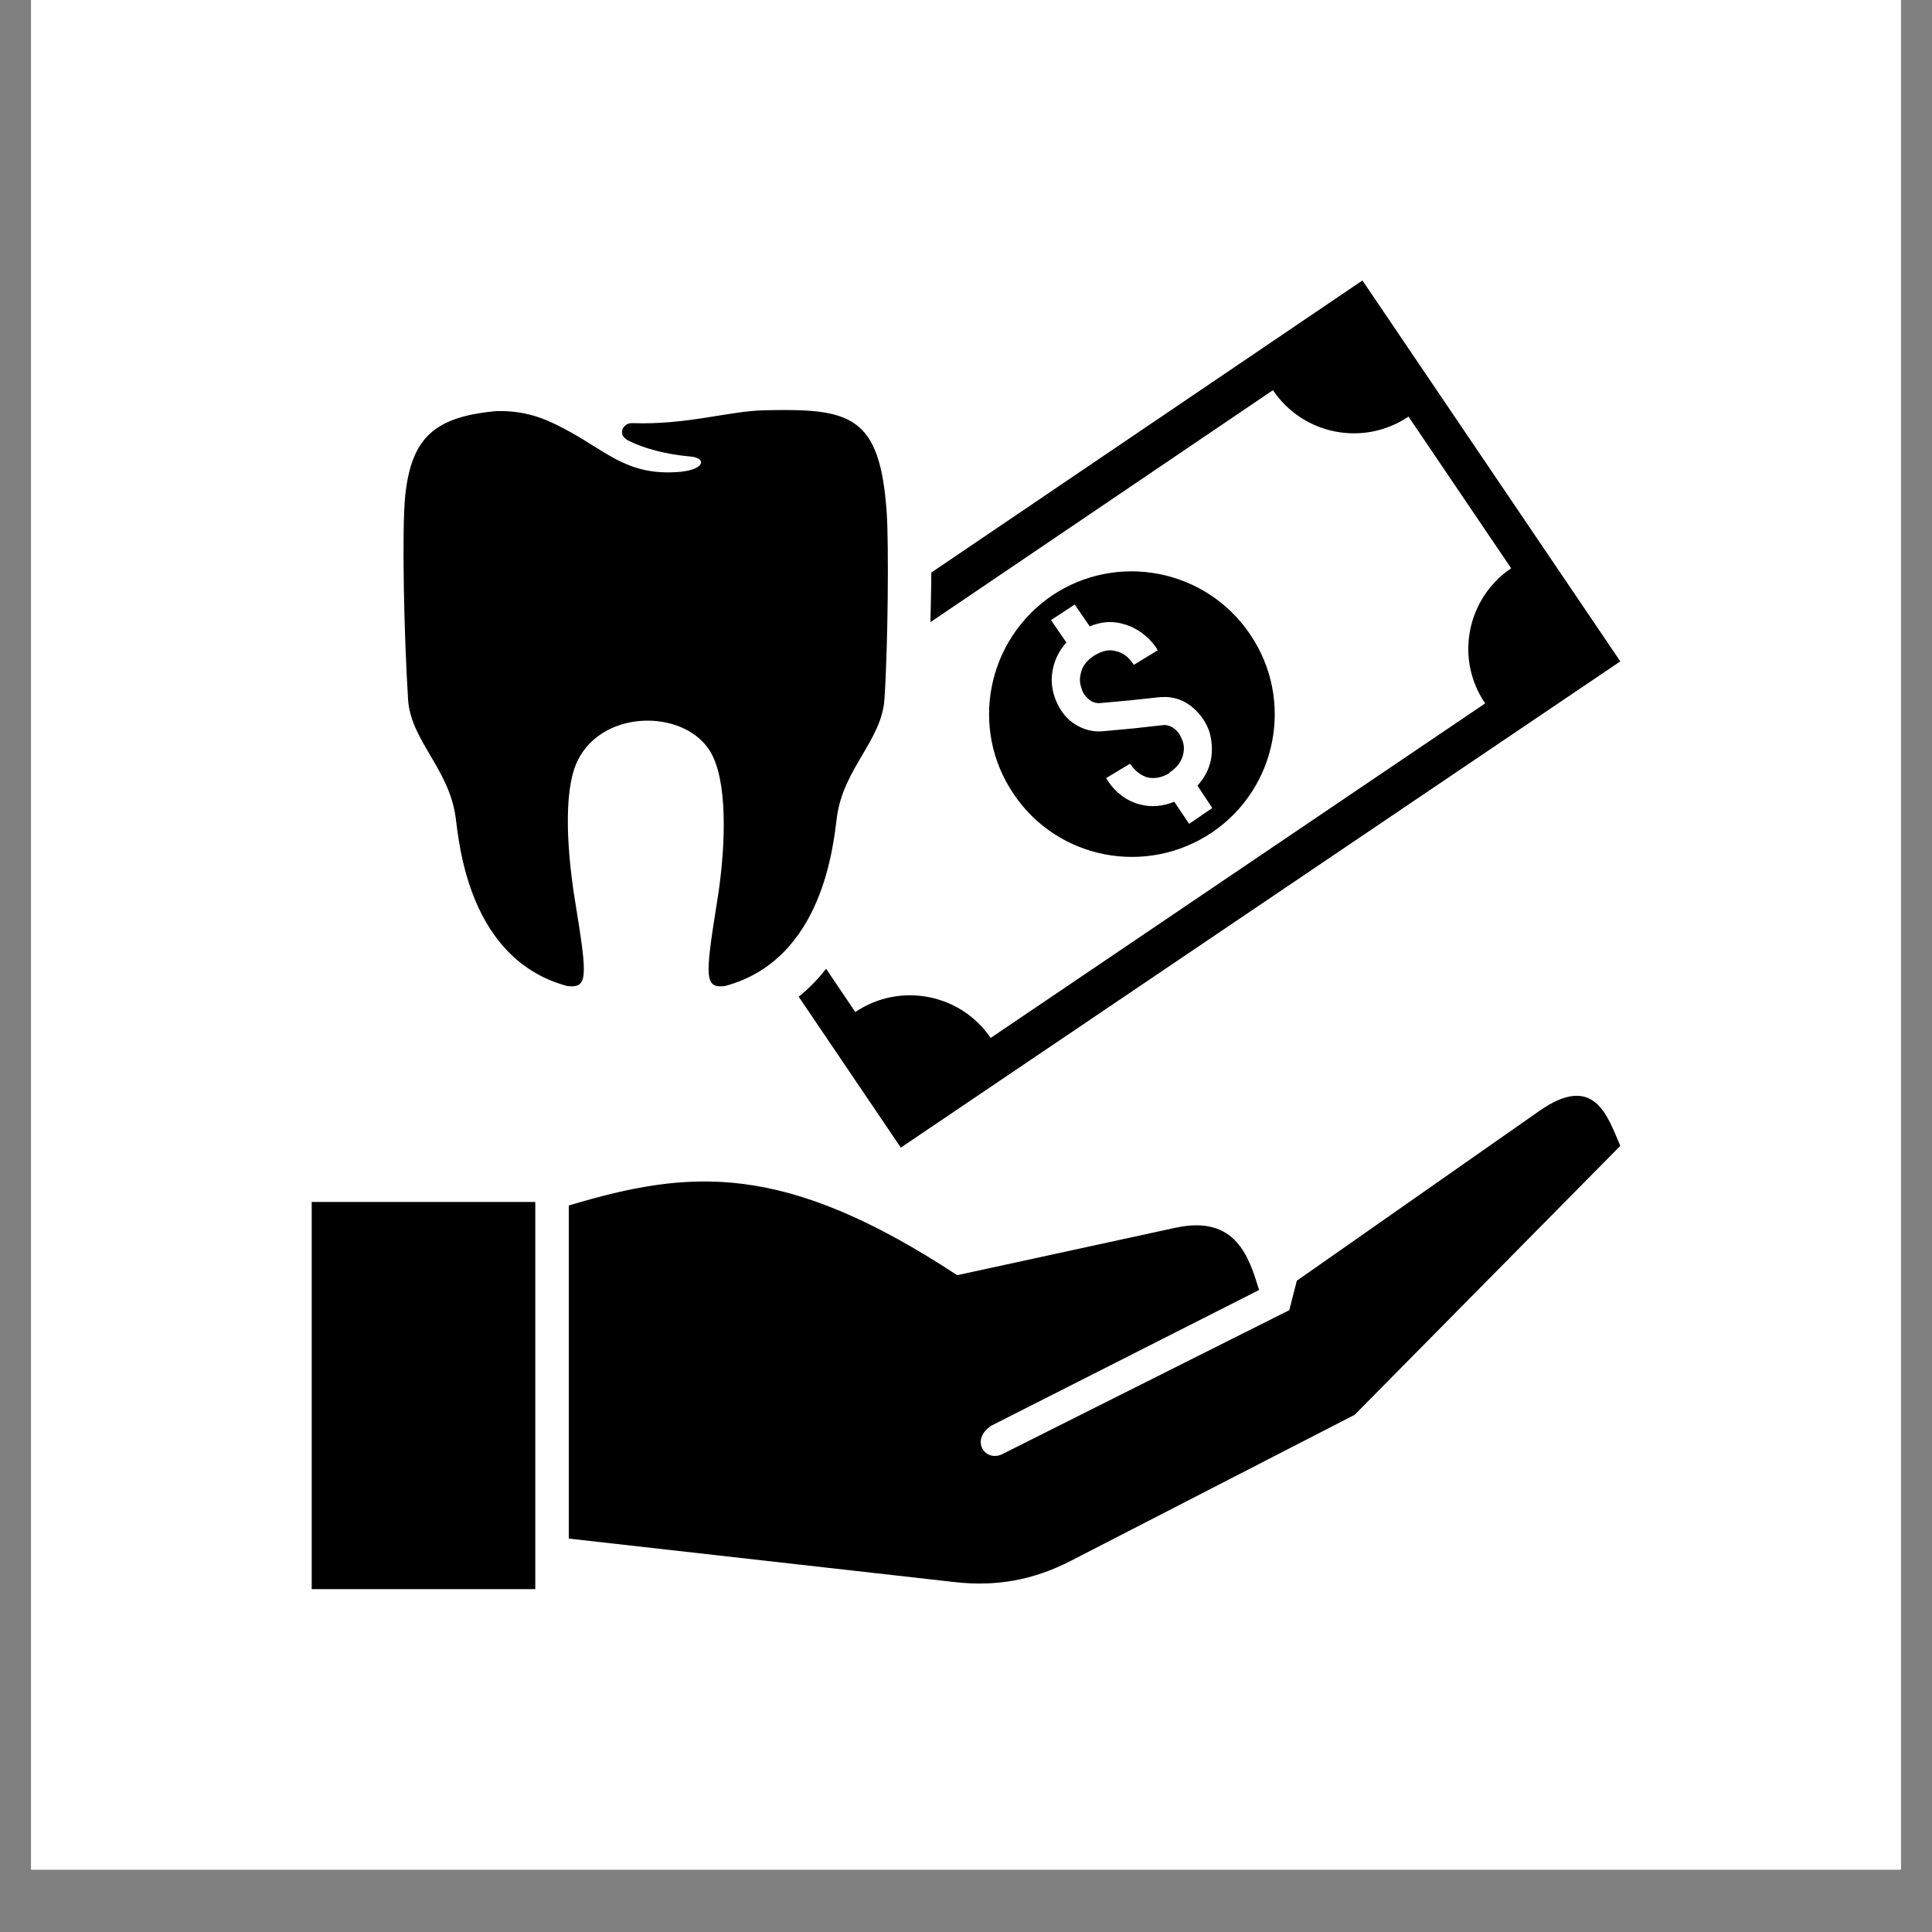 <svg xmlns="http://www.w3.org/2000/svg" xmlns:xlink="http://www.w3.org/1999/xlink" width="40" viewBox="0 0 30 30" height="40" preserveAspectRatio="xMidYMid meet"><rect x="0" y="0" width="30" height="30" fill="#808080" stroke="none"/><defs><clipPath id="c2cf147879"><path d="M 0.484 0 L 29.516 0 L 29.516 29.031 L 0.484 29.031 Z M 0.484 0 " clip-rule="nonzero"></path></clipPath><clipPath id="7cb6eddba2"><path d="M 4.84 4.355 L 25.16 4.355 L 25.16 24.676 L 4.84 24.676 Z M 4.84 4.355 " clip-rule="nonzero"></path></clipPath></defs><g clip-path="url(#c2cf147879)"><path fill="#ffffff" d="M 0.484 0 L 29.516 0 L 29.516 29.031 L 0.484 29.031 Z M 0.484 0 " fill-opacity="1" fill-rule="nonzero"></path><path fill="#ffffff" d="M 0.484 0 L 29.516 0 L 29.516 29.031 L 0.484 29.031 Z M 0.484 0 " fill-opacity="1" fill-rule="nonzero"></path></g><g clip-path="url(#7cb6eddba2)"><path fill="#000000" d="M 21.156 4.355 L 25.16 10.27 L 13.988 17.82 L 12.402 15.477 C 12.562 15.348 12.703 15.203 12.828 15.043 L 13.281 15.715 C 13.973 15.246 14.918 15.43 15.383 16.117 L 23.062 10.922 C 22.59 10.234 22.773 9.293 23.465 8.824 L 21.871 6.469 C 21.176 6.938 20.234 6.754 19.766 6.059 L 14.449 9.66 L 14.449 9.605 C 14.453 9.371 14.461 9.129 14.461 8.891 Z M 8.965 11.82 C 8.734 12.305 8.812 13.293 8.941 14.062 C 9.125 15.191 9.125 15.344 8.812 15.312 C 7.273 14.902 7.129 13.09 7.074 12.684 C 6.969 11.93 6.371 11.492 6.336 10.852 C 6.273 9.859 6.238 8.207 6.293 7.688 C 6.391 6.789 6.754 6.469 7.715 6.383 C 8.16 6.375 8.453 6.496 8.738 6.645 C 9.406 6.992 9.711 7.375 10.492 7.332 C 10.949 7.309 10.98 7.113 10.73 7.09 C 10.332 7.055 9.992 6.961 9.754 6.84 C 9.574 6.742 9.68 6.57 9.809 6.57 C 10.656 6.602 11.32 6.383 11.859 6.371 C 13.207 6.34 13.668 6.438 13.77 7.98 C 13.801 8.465 13.789 10.031 13.734 10.852 C 13.695 11.492 13.098 11.93 12.996 12.684 C 12.941 13.09 12.793 14.902 11.254 15.312 C 10.945 15.344 10.945 15.191 11.125 14.062 C 11.262 13.254 11.309 12.25 11.07 11.746 C 10.723 11.008 9.367 10.977 8.965 11.82 Z M 4.84 18.664 L 8.312 18.664 L 8.312 24.676 L 4.84 24.676 Z M 8.832 18.719 C 10.719 18.152 12.176 18.035 14.863 19.801 L 18.246 19.066 C 19.203 18.855 19.398 19.539 19.551 20.031 L 15.395 22.137 C 15.062 22.352 15.289 22.707 15.559 22.582 L 20.02 20.344 L 20.137 19.887 L 23.898 17.254 C 24.758 16.648 24.961 17.332 25.16 17.793 L 21.035 21.969 L 16.625 24.238 C 16.047 24.535 15.469 24.641 14.82 24.566 L 8.832 23.891 Z M 16.688 9.387 L 16.922 9.727 C 17.102 9.648 17.285 9.641 17.449 9.691 C 17.652 9.746 17.824 9.879 17.945 10.043 C 17.957 10.062 17.969 10.082 17.977 10.098 L 17.605 10.324 C 17.598 10.312 17.59 10.301 17.586 10.293 C 17.523 10.203 17.438 10.137 17.336 10.113 C 17.238 10.082 17.129 10.098 17.004 10.172 C 16.992 10.18 16.98 10.184 16.969 10.195 C 16.859 10.27 16.797 10.367 16.781 10.465 C 16.762 10.539 16.766 10.617 16.793 10.684 C 16.809 10.754 16.852 10.812 16.902 10.855 C 16.949 10.898 17.012 10.922 17.078 10.918 L 17.547 10.875 L 18.023 10.824 L 18.035 10.824 C 18.234 10.812 18.402 10.879 18.531 10.996 C 18.641 11.09 18.727 11.215 18.777 11.355 C 18.82 11.496 18.832 11.656 18.801 11.809 C 18.77 11.949 18.703 12.082 18.594 12.199 L 18.824 12.547 L 18.465 12.793 L 18.234 12.449 C 18.043 12.527 17.867 12.535 17.703 12.492 C 17.492 12.438 17.324 12.305 17.207 12.133 C 17.195 12.113 17.184 12.094 17.176 12.082 L 17.547 11.859 C 17.555 11.871 17.562 11.875 17.566 11.883 C 17.629 11.973 17.715 12.039 17.812 12.07 C 17.91 12.094 18.023 12.082 18.148 12.012 C 18.16 11.996 18.172 11.992 18.176 11.984 C 18.293 11.906 18.348 11.809 18.371 11.719 C 18.391 11.637 18.387 11.566 18.359 11.496 C 18.336 11.43 18.301 11.371 18.25 11.328 C 18.203 11.285 18.141 11.258 18.074 11.258 L 17.59 11.312 L 17.586 11.312 L 17.121 11.355 L 17.117 11.355 C 16.922 11.371 16.75 11.301 16.613 11.188 C 16.504 11.094 16.426 10.965 16.375 10.82 C 16.328 10.68 16.316 10.527 16.352 10.375 C 16.383 10.234 16.449 10.098 16.559 9.977 L 16.32 9.629 Z M 17.547 10.875 Z M 19.41 9.848 C 20.102 10.863 19.832 12.242 18.82 12.926 C 17.805 13.609 16.426 13.348 15.742 12.332 C 15.051 11.32 15.32 9.941 16.332 9.25 C 17.348 8.566 18.727 8.836 19.41 9.848 Z M 19.41 9.848 " fill-opacity="1" fill-rule="evenodd"></path></g></svg>
